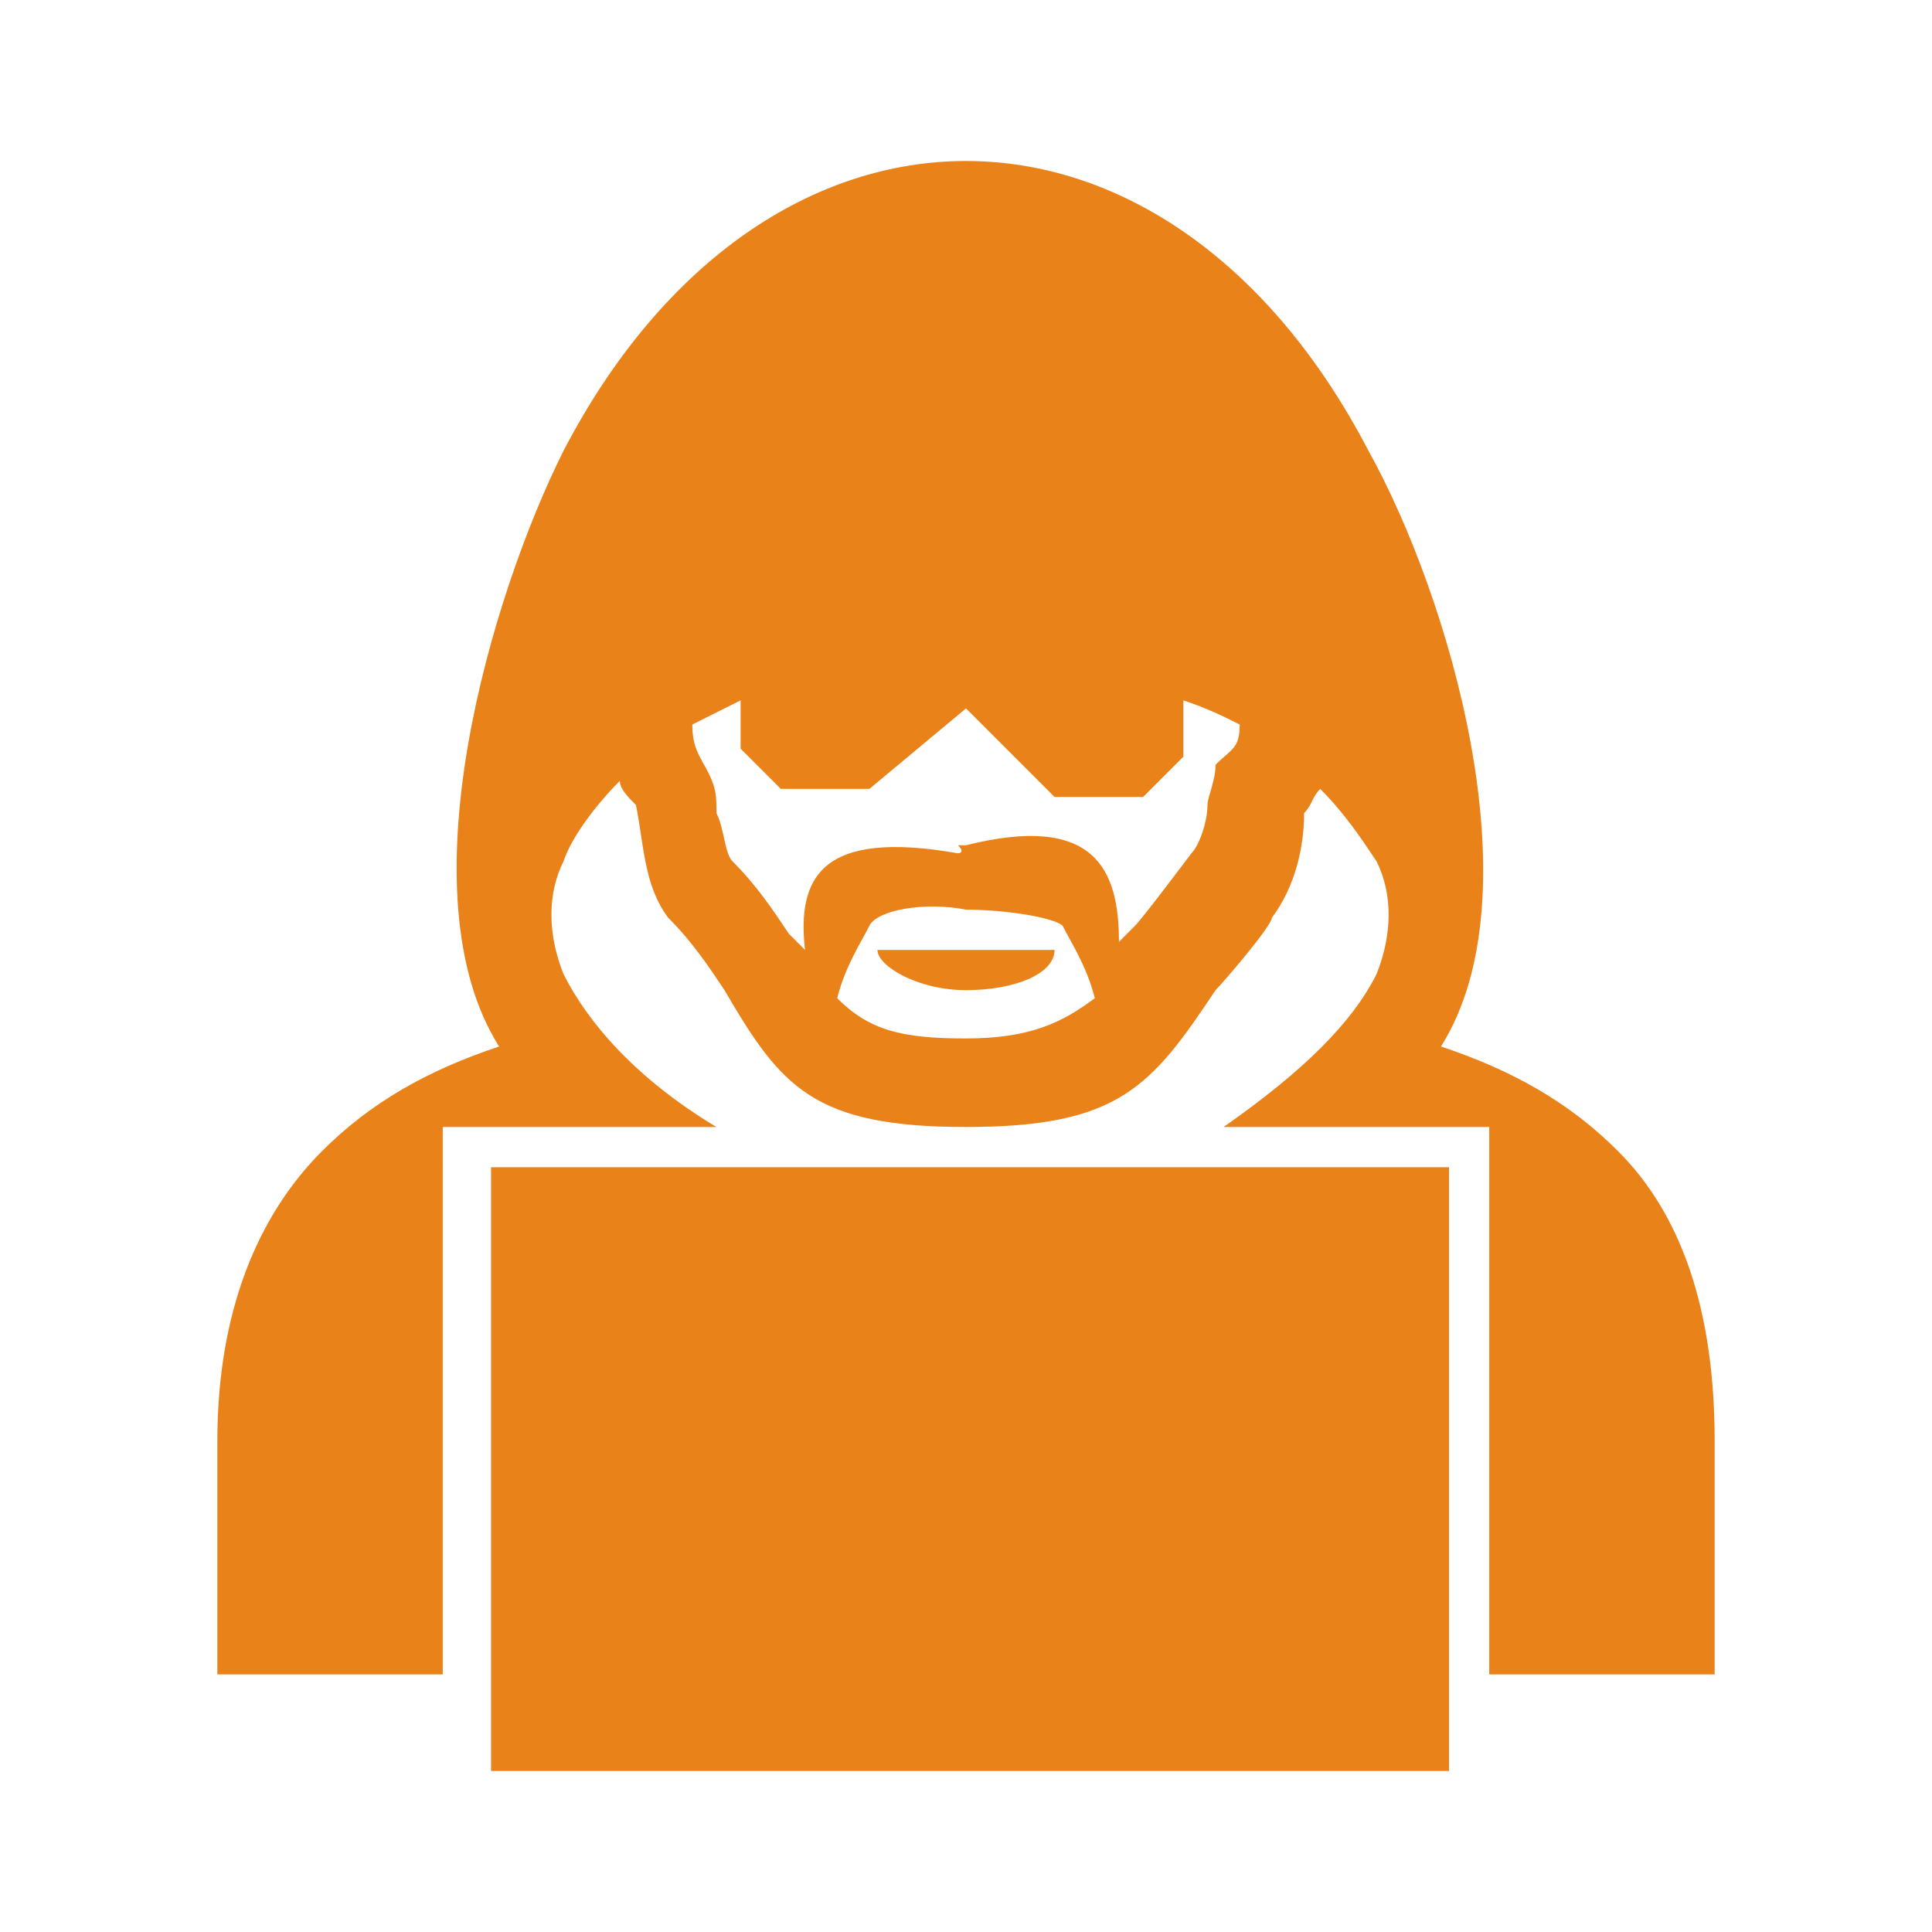 <?xml version="1.0" encoding="utf-8"?>
<!-- Generator: Adobe Illustrator 24.2.1, SVG Export Plug-In . SVG Version: 6.00 Build 0)  -->
<svg version="1.1" id="Layer_1" xmlns="http://www.w3.org/2000/svg" xmlns:xlink="http://www.w3.org/1999/xlink" x="0px" y="0px"
	 viewBox="0 0 24 24" style="enable-background:new 0 0 24 24;" xml:space="preserve">
<style type="text/css">
	.st0{fill:#E98219;}
</style>
<g>
	<path class="st0" d="M11.9,10.6c-1.7-0.3-2,0.3-1.9,1.2l-0.2-0.2c-0.2-0.3-0.4-0.6-0.7-0.9c-0.1-0.1-0.1-0.4-0.2-0.6
		c0-0.2,0-0.3-0.1-0.5C8.7,9.4,8.6,9.3,8.6,9C8.8,8.9,9,8.8,9.2,8.7v0.6l0.5,0.5h1.1L12,8.8l1.1,1.1h1.1l0.5-0.5V8.7
		C15,8.8,15.2,8.9,15.4,9c0,0.3-0.1,0.3-0.3,0.5c0,0.2-0.1,0.4-0.1,0.5c0,0.2-0.1,0.5-0.2,0.6c0,0-0.6,0.8-0.7,0.9l-0.2,0.2
		c0-0.9-0.3-1.6-1.9-1.2c0,0-0.1,0-0.1,0C12,10.6,11.9,10.6,11.9,10.6 M13.6,12.4c-0.4,0.3-0.8,0.5-1.6,0.5c-0.8,0-1.2-0.1-1.6-0.5
		c0.1-0.4,0.3-0.7,0.4-0.9c0.1-0.2,0.7-0.3,1.2-0.2c0.5,0,1.1,0.1,1.2,0.2C13.3,11.7,13.5,12,13.6,12.4z M18.5,14v6.8h2.8l0-2.9
		c0-1.6-0.4-2.8-1.2-3.6c-0.6-0.6-1.3-1-2.2-1.3c1.2-1.9,0.1-5.6-0.9-7.4c-2.5-4.8-7.5-4.8-10,0C6.1,7.4,5,11.1,6.2,13
		c-0.9,0.3-1.6,0.7-2.2,1.3c-0.8,0.8-1.3,2-1.3,3.6v2.9h2.8V14h3.4c-1-0.6-1.6-1.3-1.9-1.9c-0.2-0.5-0.2-1,0-1.4
		c0.1-0.3,0.4-0.7,0.7-1c0,0.1,0.1,0.2,0.2,0.3c0.1,0.5,0.1,1,0.4,1.4c0.3,0.3,0.5,0.6,0.7,0.9C9.7,13.5,10.1,14,12,14
		s2.3-0.5,3.1-1.7c0.1-0.1,0.7-0.8,0.7-0.9c0.3-0.4,0.4-0.9,0.4-1.3c0.1-0.1,0.1-0.2,0.2-0.3c0.3,0.3,0.5,0.6,0.7,0.9
		c0.2,0.4,0.2,0.9,0,1.4c-0.3,0.6-0.9,1.2-1.9,1.9L18.5,14L18.5,14z M12,12.3c0.6,0,1.1-0.2,1.1-0.5h-2.2C10.9,12,11.4,12.3,12,12.3
		z M6.1,22h11.9v-7.5H6.1V22z"/>
</g>
</svg>

